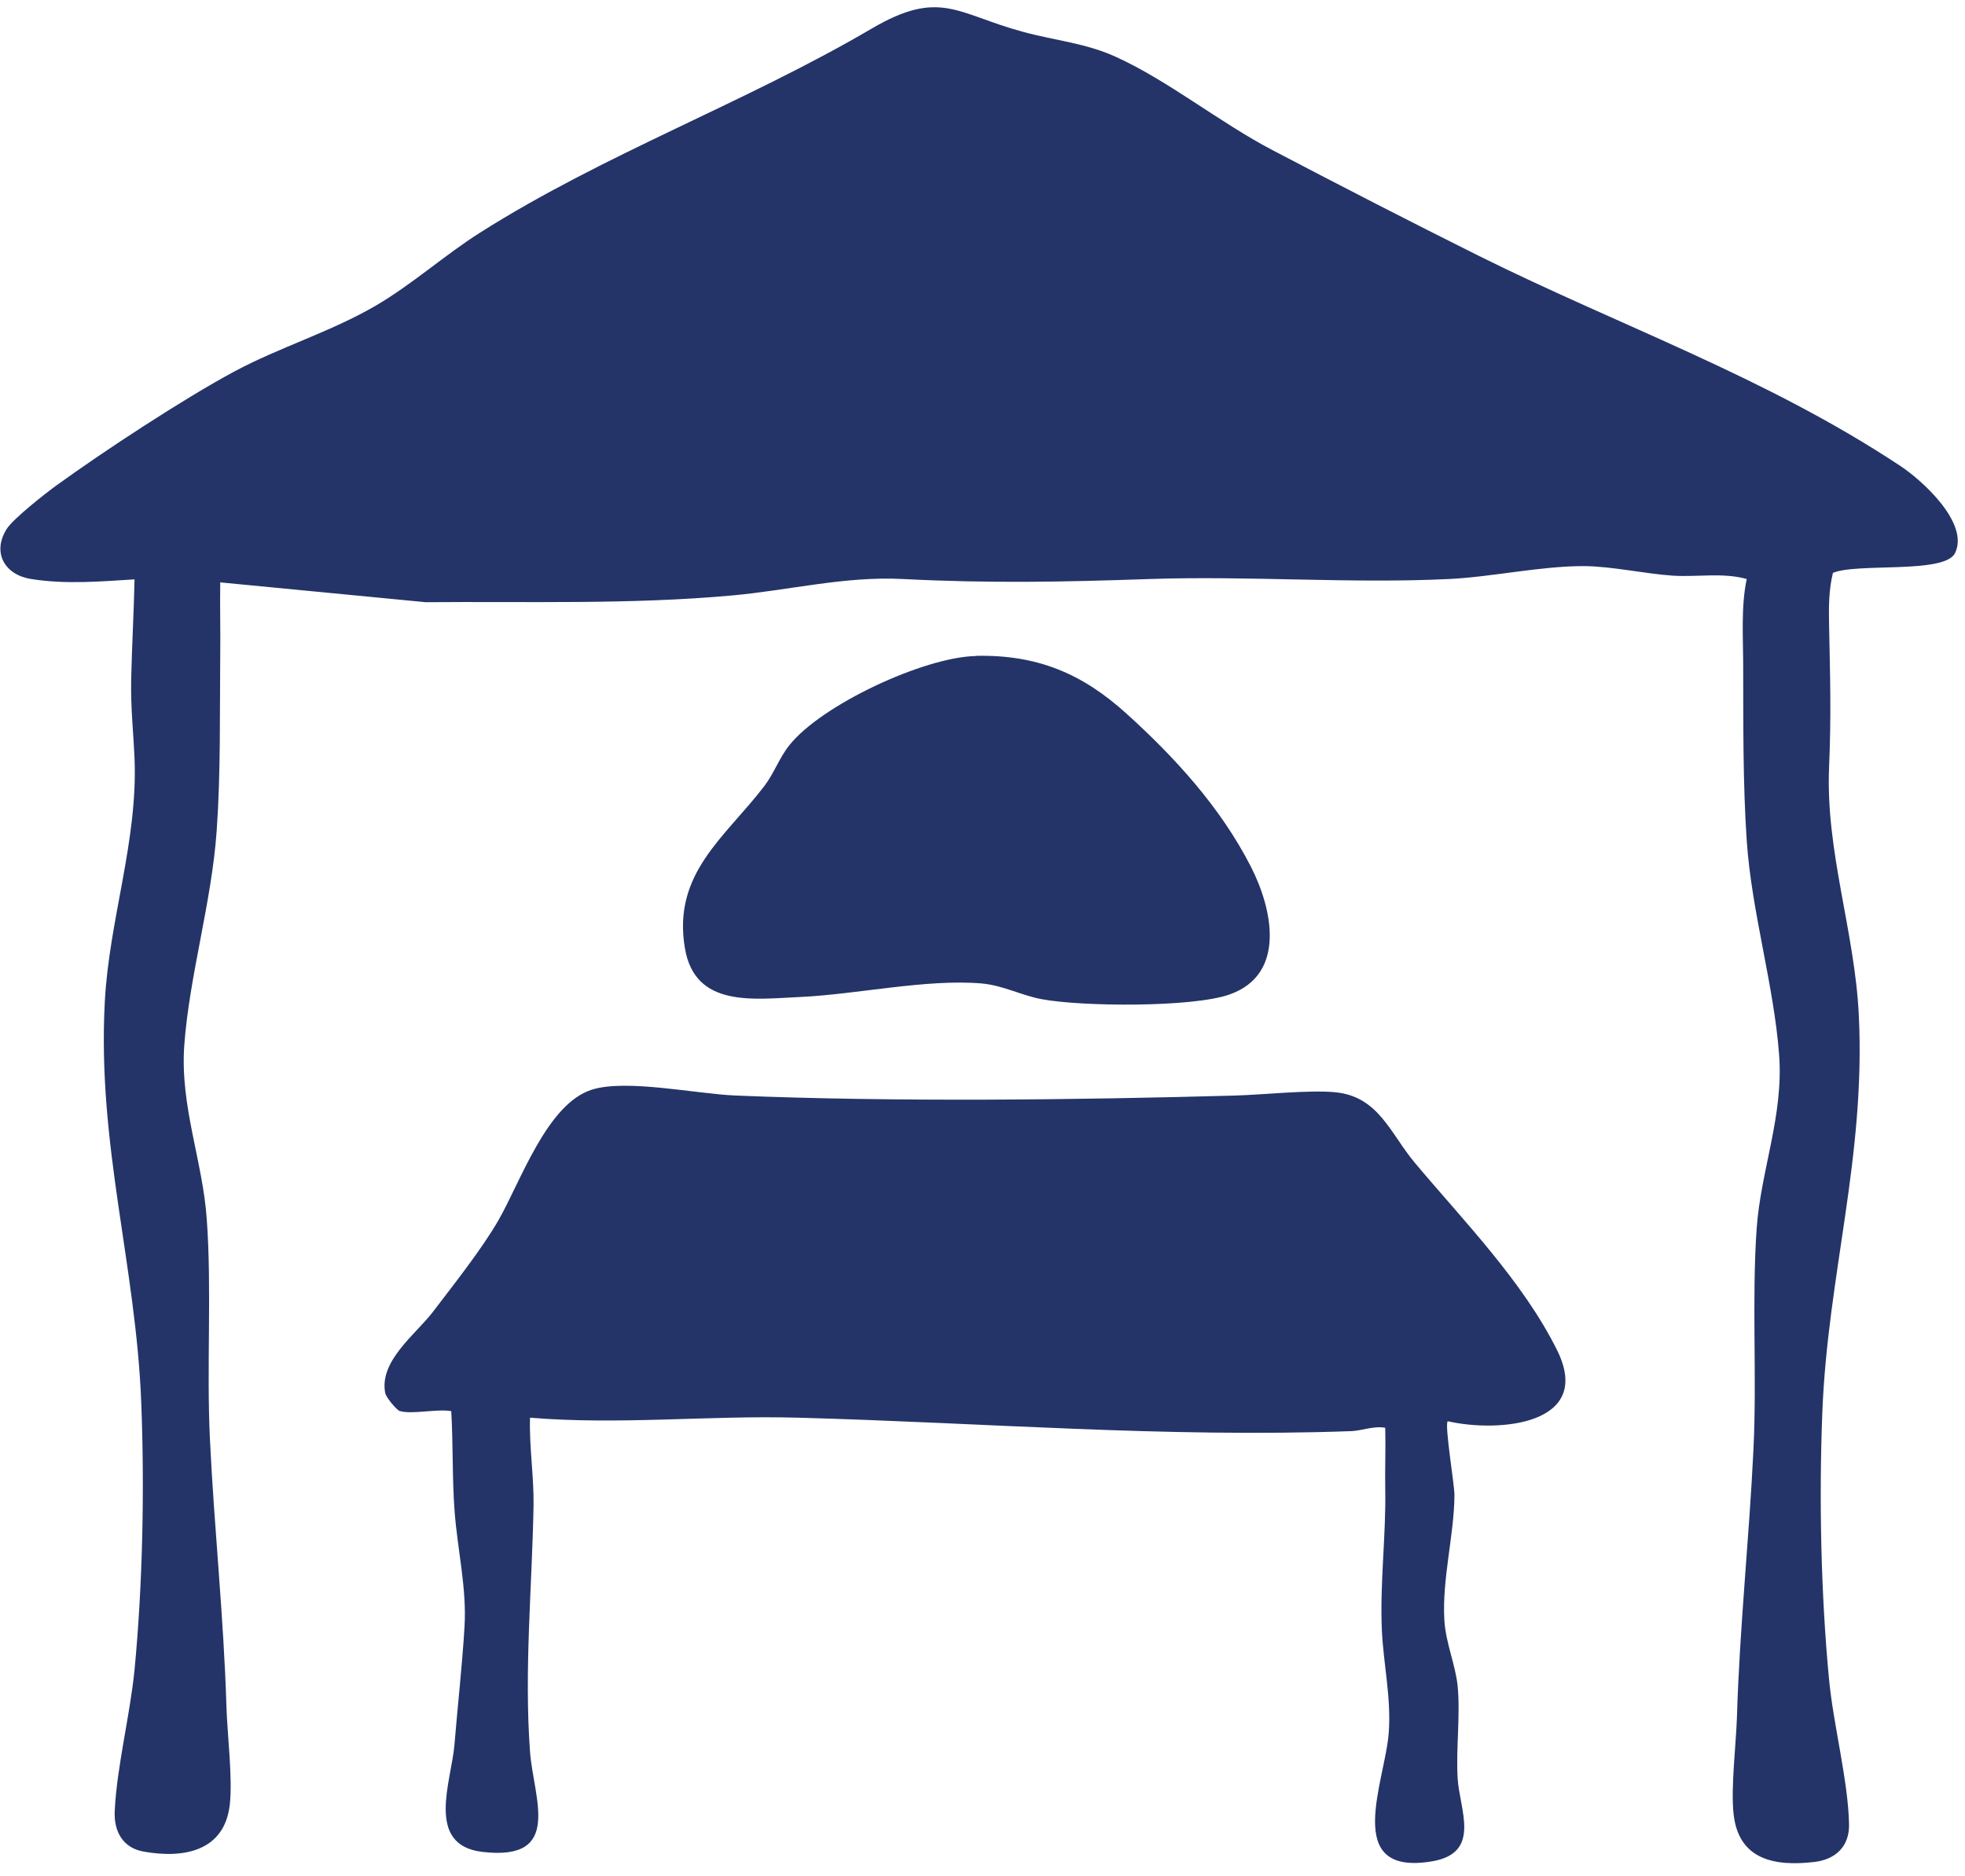 <svg xmlns="http://www.w3.org/2000/svg" width="111" height="106" viewBox="0 0 111 106" fill="none"><path d="M103.54 32.361C103.31 33.301 103.3 34.251 103.32 35.221C103.38 38.211 103.45 40.371 103.32 43.391C103.13 48.111 104.77 52.631 105 57.321C105.4 65.361 103.24 72.051 102.94 79.811C102.75 84.641 102.86 90.071 103.32 94.871C103.56 97.421 104.4 100.601 104.45 103.051C104.48 104.301 103.7 105.051 102.48 105.191C100.25 105.451 98.22 105.071 97.93 102.501C97.76 101.021 98.07 98.551 98.12 96.931C98.27 91.911 98.81 86.901 99.05 81.881C99.25 77.831 98.95 73.431 99.23 69.421C99.46 66.131 100.76 63.031 100.5 59.591C100.21 55.671 98.94 51.501 98.67 47.481C98.45 44.251 98.48 40.831 98.47 37.641C98.47 36.031 98.34 34.261 98.67 32.711C97.32 32.331 95.88 32.611 94.49 32.521C92.89 32.411 91.06 31.991 89.45 31.981C87.02 31.981 84.29 32.591 81.86 32.711C76.29 32.981 70.6 32.521 64.95 32.711C60.03 32.881 55.93 32.961 51 32.711C47.73 32.541 44.57 33.351 41.34 33.641C35.6 34.161 29.82 33.971 24.05 34.021L12.44 32.901C12.42 34.291 12.46 35.691 12.44 37.091C12.41 40.301 12.47 43.681 12.24 46.931C11.96 50.951 10.7 55.111 10.41 59.041C10.16 62.481 11.45 65.581 11.68 68.871C11.97 72.881 11.66 77.281 11.86 81.331C12.1 86.351 12.64 91.361 12.79 96.381C12.84 98.011 13.15 100.471 12.98 101.951C12.68 104.591 10.37 105.011 8.1 104.601C6.93 104.391 6.43 103.451 6.48 102.331C6.59 99.851 7.35 96.881 7.6 94.331C8.06 89.531 8.17 84.101 7.98 79.271C7.68 71.451 5.49 64.701 5.92 56.601C6.16 51.981 7.79 47.521 7.6 42.861C7.53 41.241 7.38 40.061 7.41 38.401C7.45 36.501 7.56 34.631 7.6 32.731C5.65 32.851 3.71 33.021 1.76 32.711C0.28 32.481 -0.47 31.231 0.38 29.881C0.74 29.311 2.53 27.901 3.15 27.451C5.84 25.501 10.33 22.551 13.23 20.991C15.78 19.621 18.68 18.751 21.22 17.271C23.29 16.061 25.1 14.421 27.12 13.141C34.16 8.681 42.07 5.821 49.23 1.621C53.1 -0.649 54.04 0.781 57.76 1.791C59.54 2.281 61.33 2.431 63.03 3.211C65.97 4.541 68.93 6.941 71.88 8.481C75.73 10.501 79.66 12.521 83.55 14.461C91.58 18.451 99.75 21.291 107.36 26.331C108.61 27.161 111.25 29.561 110.44 31.241C109.86 32.451 104.83 31.771 103.5 32.381L103.54 32.361Z" fill="#243468"></path><path d="M22.59 79.721C22.42 79.671 21.81 78.961 21.76 78.691C21.41 76.891 23.48 75.381 24.44 74.131C25.62 72.581 27.21 70.581 28.16 68.931C29.41 66.751 30.9 62.361 33.43 61.561C35.38 60.941 39.34 61.801 41.55 61.891C50.57 62.261 60.8 62.141 69.8 61.891C71.42 61.841 73.91 61.571 75.38 61.701C77.88 61.921 78.52 64.021 79.93 65.701C82.7 69.001 86.01 72.371 87.95 76.261C90.06 80.491 84.67 80.951 81.78 80.291C81.59 80.481 82.16 83.861 82.16 84.461C82.15 86.691 81.45 89.221 81.59 91.541C81.67 92.821 82.22 94.061 82.34 95.251C82.5 96.901 82.24 98.781 82.34 100.461C82.44 102.221 83.71 104.671 80.91 105.151C75.75 106.031 78.26 100.631 78.45 97.861C78.59 95.911 78.15 94.021 78.06 92.101C77.94 89.421 78.3 86.771 78.25 84.111C78.23 82.961 78.28 81.811 78.25 80.661C77.58 80.541 76.94 80.831 76.31 80.851C65.83 81.231 55.51 80.371 45.09 80.091C40.02 79.951 34.99 80.511 29.94 80.091C29.89 81.751 30.16 83.361 30.14 85.021C30.06 89.631 29.6 94.321 29.94 98.961C30.13 101.571 31.84 105.161 27.25 104.621C24 104.241 25.5 100.631 25.67 98.581C25.85 96.381 26.11 94.091 26.24 91.901C26.37 89.711 25.85 87.601 25.68 85.391C25.54 83.571 25.6 81.561 25.49 79.721C24.71 79.581 23.28 79.911 22.61 79.721H22.59Z" fill="#243468"></path><path d="M55.14 37.051C58.6 36.981 61.14 38.051 63.65 40.331C66.39 42.811 68.95 45.621 70.65 48.941C71.88 51.331 72.68 55.041 69.46 56.181C67.38 56.921 61.11 56.871 58.86 56.451C57.71 56.241 56.67 55.671 55.47 55.561C52.35 55.291 48.43 56.171 45.25 56.321C42.58 56.441 39.26 56.951 38.69 53.571C37.97 49.331 40.97 47.301 43.18 44.401C43.73 43.681 44.02 42.811 44.59 42.101C46.41 39.811 52.2 37.121 55.12 37.061L55.14 37.051Z" fill="#243468"></path></svg>